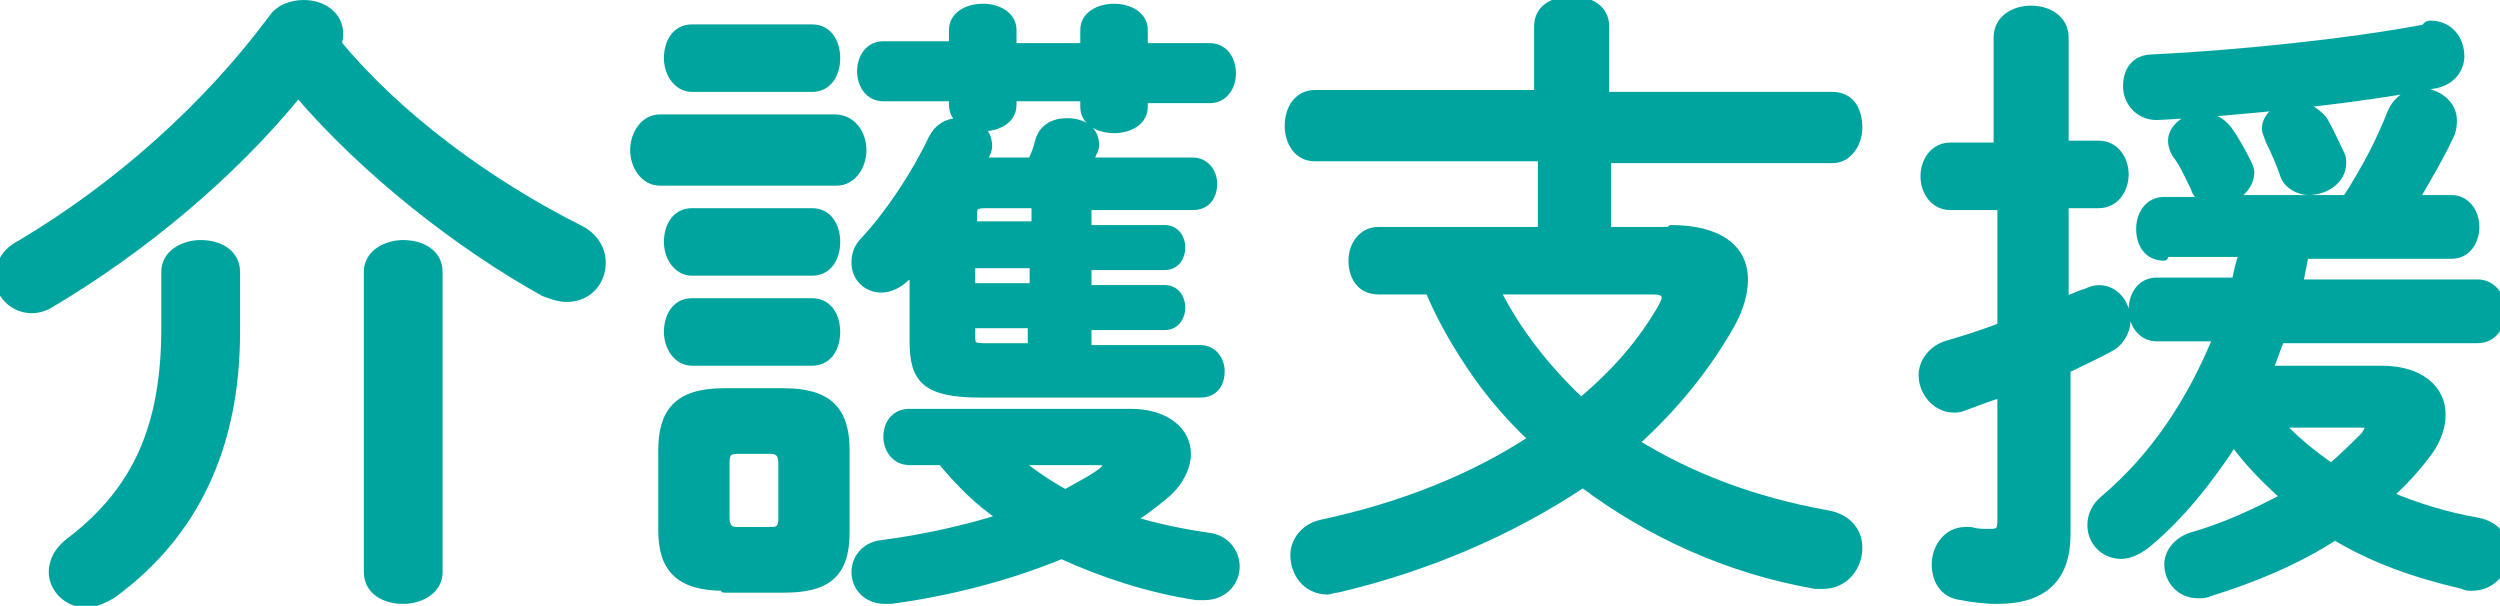 <?xml version="1.0" encoding="utf-8"?>
<!-- Generator: Adobe Illustrator 22.0.1, SVG Export Plug-In . SVG Version: 6.00 Build 0)  -->
<svg version="1.1" id="レイヤー_1" xmlns="http://www.w3.org/2000/svg" xmlns:xlink="http://www.w3.org/1999/xlink" x="0px"
	 y="0px" viewBox="0 0 133.3 32.3" style="enable-background:new 0 0 133.3 32.3;" xml:space="preserve">
<style type="text/css">
	.st0{fill:#00A49F;stroke:#00A49F;stroke-width:0.4;stroke-linecap:round;stroke-linejoin:round;stroke-miterlimit:10;}
</style>
<g>
	<path class="st0" d="M30.9,12.2c0.8,0.4,1.2,1.1,1.2,1.8c0,1-0.7,1.9-1.9,1.9c-0.3,0-0.7-0.1-1.2-0.3C24.5,13.1,19.5,9.2,15.9,5
		c-3.5,4.3-8.3,8.3-13.2,11.2c-0.3,0.2-0.7,0.3-1,0.3c-1,0-1.8-0.8-1.8-1.8C0,14,0.3,13.4,1.1,13c5.2-3.1,9.9-7.3,13.4-12
		c0.4-0.6,1.1-0.8,1.7-0.8c1,0,1.9,0.6,1.9,1.6c0,0.2,0,0.3-0.1,0.5C21.2,6.2,26.1,9.8,30.9,12.2z M8.8,14.5c0-1,1-1.5,1.9-1.5
		c1,0,1.9,0.5,1.9,1.5v3.2c0,6.1-2.2,10.8-6.6,14c-0.5,0.3-1,0.5-1.4,0.5c-1,0-1.8-0.8-1.8-1.7c0-0.6,0.3-1.2,1-1.7
		c3.5-2.7,5-6.1,5-11.3V14.5z M19.6,14.5c0-1,1-1.5,1.9-1.5c1,0,1.9,0.5,1.9,1.5v16c0,1-1,1.5-1.9,1.5c-1,0-1.9-0.5-1.9-1.5V14.5z"
		/>
	<path class="st0" d="M35.2,9.7c-0.9,0-1.4-0.9-1.4-1.7s0.5-1.7,1.4-1.7h9.3C45.5,6.3,46,7.2,46,8s-0.5,1.7-1.4,1.7H35.2z
		 M38.6,31.3c-2.4,0-3.3-1-3.3-3V24c0-2,0.8-3.1,3.3-3.1h3.2c2.4,0,3.3,1,3.3,3.1v4.4c0,2.3-1.1,3-3.3,3H38.6z M36.9,4.7
		c-0.8,0-1.3-0.8-1.3-1.6c0-0.8,0.4-1.6,1.3-1.6h6.4c0.9,0,1.3,0.8,1.3,1.6c0,0.8-0.4,1.6-1.3,1.6H36.9z M36.9,14.5
		c-0.8,0-1.3-0.8-1.3-1.6c0-0.8,0.4-1.6,1.3-1.6h6.4c0.9,0,1.3,0.8,1.3,1.6c0,0.8-0.4,1.6-1.3,1.6H36.9z M36.9,19.3
		c-0.8,0-1.3-0.8-1.3-1.6c0-0.8,0.4-1.6,1.3-1.6h6.4c0.9,0,1.3,0.8,1.3,1.6c0,0.8-0.4,1.6-1.3,1.6H36.9z M41.1,28.3
		c0.5,0,0.6-0.2,0.6-0.7v-2.9c0-0.5-0.2-0.7-0.6-0.7h-1.8c-0.5,0-0.6,0.2-0.6,0.7v2.9c0,0.5,0.2,0.7,0.6,0.7H41.1z M55,8.6
		c0.2-0.4,0.3-0.7,0.4-1.1c0.2-0.7,0.8-1,1.5-1c0.8,0,1.5,0.4,1.5,1.2c0,0.1,0,0.3-0.1,0.4l-0.2,0.5h5.5c0.7,0,1.1,0.6,1.1,1.2
		c0,0.6-0.3,1.2-1.1,1.2h-5.6v1.2h4.1c0.6,0,0.9,0.5,0.9,1s-0.3,1-0.9,1h-4.1v1.2h4.1c0.6,0,0.9,0.5,0.9,1c0,0.5-0.3,1-0.9,1h-4.1
		v1.2h6c0.7,0,1.1,0.6,1.1,1.2c0,0.6-0.3,1.2-1.1,1.2H52.3c-3,0-3.6-0.8-3.6-2.8v-3.8c-0.1,0.1-0.2,0.3-0.4,0.4
		c-0.4,0.4-0.9,0.6-1.3,0.6c-0.8,0-1.4-0.6-1.4-1.4c0-0.4,0.1-0.8,0.5-1.2c1.3-1.4,2.7-3.5,3.6-5.4c0.3-0.6,0.8-0.9,1.4-0.9h0.2
		C51,6.3,50.8,6,50.8,5.6V5.2h-3.7c-0.8,0-1.2-0.7-1.2-1.4c0-0.7,0.4-1.4,1.2-1.4h3.7V1.6c0-0.8,0.8-1.2,1.6-1.2
		c0.8,0,1.6,0.4,1.6,1.2v0.9h3.8V1.6c0-0.8,0.8-1.2,1.6-1.2c0.8,0,1.6,0.4,1.6,1.2v0.9h3.5c0.8,0,1.2,0.7,1.2,1.4
		c0,0.7-0.4,1.4-1.2,1.4h-3.5v0.4c0,0.8-0.8,1.2-1.6,1.2c-0.8,0-1.6-0.4-1.6-1.2V5.2h-3.8v0.4c0,0.8-0.8,1.2-1.6,1.2h-0.2
		c0.3,0.2,0.5,0.5,0.5,1c0,0.2-0.1,0.4-0.2,0.6l-0.1,0.2H55z M48.5,24.6c-0.8,0-1.2-0.7-1.2-1.3c0-0.7,0.4-1.3,1.2-1.3h11.8
		c1.9,0,3,1,3,2.2c0,0.7-0.4,1.6-1.3,2.3c-0.5,0.4-1.1,0.9-1.7,1.2c1.3,0.4,2.7,0.7,4.1,0.9c1,0.1,1.5,0.9,1.5,1.6
		c0,0.8-0.6,1.6-1.7,1.6c-0.1,0-0.2,0-0.4,0c-2.6-0.4-5-1.2-7.2-2.2c-2.9,1.2-6.1,2-9.1,2.4h-0.3c-1,0-1.6-0.7-1.6-1.5
		c0-0.7,0.5-1.4,1.4-1.5c2.3-0.3,4.5-0.8,6.4-1.4c-1.2-0.8-2.2-1.8-3.2-3H48.5z M55.1,10.9h-2.5c-0.6,0-0.7,0.1-0.7,0.5v0.6h3.3
		V10.9z M51.8,14.1v1.2h3.3v-1.2H51.8z M51.8,17.3V18c0,0.4,0.1,0.5,0.7,0.5h2.5v-1.2H51.8z M54.3,24.6c0.7,0.6,1.6,1.2,2.5,1.7
		c0.7-0.4,1.5-0.8,2-1.2c0.1-0.1,0.2-0.2,0.2-0.3c0-0.1-0.1-0.2-0.4-0.2H54.3z"/>
	<path class="st0" d="M89.1,12.2c2.5,0,3.9,1,3.9,2.7c0,0.7-0.2,1.5-0.7,2.4c-1.3,2.3-3,4.4-5.1,6.3c2.9,1.8,6.3,3.1,10.2,3.8
		c1.2,0.2,1.7,1,1.7,1.8c0,1-0.7,2-1.9,2c-0.1,0-0.3,0-0.4,0c-4.6-0.8-8.8-2.7-12.4-5.4c-3.9,2.6-8.4,4.5-13.1,5.6
		c-0.2,0-0.4,0.1-0.5,0.1c-1.2,0-1.8-1-1.8-1.9c0-0.7,0.5-1.5,1.5-1.7c4.2-0.9,8-2.4,11.2-4.5C80.2,22,79,20.5,78,18.9
		c-0.7-1.1-1.3-2.2-1.8-3.4h-2.7c-1,0-1.4-0.8-1.4-1.6s0.5-1.6,1.4-1.6h8.7V8.4H70.1c-0.9,0-1.4-0.8-1.4-1.7c0-0.9,0.5-1.7,1.4-1.7
		h11.9V1.4c0-1,0.9-1.4,1.8-1.4s1.8,0.4,1.8,1.4v3.7h12.1c1,0,1.4,0.8,1.4,1.7c0,0.8-0.5,1.7-1.4,1.7H85.7v3.8H89.1z M79.8,15.5
		c1.1,2.2,2.7,4.2,4.5,5.9c1.8-1.5,3.2-3.1,4.3-5c0.1-0.2,0.2-0.4,0.2-0.5c0-0.3-0.2-0.4-0.7-0.4H79.8z"/>
	<path class="st0" d="M110.1,16c0.4-0.1,0.7-0.3,1.1-0.4c0.2-0.1,0.5-0.2,0.7-0.2c0.9,0,1.5,0.8,1.5,1.7c0,0.5-0.3,1.1-0.8,1.4
		c-0.7,0.4-1.6,0.8-2.4,1.2v8.8c0,2.3-1.2,3.5-3.7,3.5c-0.7,0-1.4-0.1-1.9-0.2c-1-0.1-1.4-0.9-1.4-1.7c0-0.9,0.6-1.8,1.6-1.8
		c0.1,0,0.2,0,0.3,0c0.3,0.1,0.6,0.1,1,0.1c0.5,0,0.6-0.1,0.6-0.7V21c-0.7,0.2-1.4,0.5-2,0.7c-0.2,0.1-0.4,0.1-0.5,0.1
		c-1,0-1.7-0.9-1.7-1.8c0-0.6,0.4-1.3,1.2-1.6c1-0.3,2-0.6,3-1V11H104c-0.9,0-1.4-0.8-1.4-1.6c0-0.8,0.5-1.6,1.4-1.6h2.5V2
		c0-1,0.9-1.5,1.8-1.5c0.9,0,1.8,0.5,1.8,1.5v5.7h1.8c0.9,0,1.4,0.8,1.4,1.6c0,0.8-0.5,1.6-1.4,1.6h-1.8V16z M115.4,13.7
		c-0.9,0-1.3-0.7-1.3-1.5c0-0.7,0.4-1.5,1.3-1.5h2.3c-0.3-0.1-0.6-0.3-0.7-0.7c-0.3-0.6-0.6-1.3-1-1.8c-0.1-0.2-0.2-0.4-0.2-0.7
		c0-0.7,0.8-1.3,1.6-1.3c0.5,0,1,0.2,1.4,0.7c0.3,0.4,0.7,1.1,1,1.7c0.1,0.2,0.2,0.4,0.2,0.6c0,0.6-0.5,1.2-1.1,1.4h6.2
		c1.1-1.7,1.8-3.1,2.4-4.6c0.3-0.7,0.9-1.1,1.6-1.1c0.8,0,1.7,0.6,1.7,1.5c0,0.2,0,0.4-0.1,0.7c-0.5,1.1-1.2,2.3-1.9,3.5h1.9
		c0.8,0,1.3,0.7,1.3,1.5c0,0.7-0.4,1.5-1.3,1.5h-7.8c-0.1,0.5-0.2,1-0.3,1.5h9.5c0.8,0,1.3,0.7,1.3,1.5c0,0.7-0.4,1.5-1.3,1.5h-10.5
		c-0.2,0.5-0.4,1.1-0.6,1.6h6c2,0,3.2,1,3.2,2.4c0,0.6-0.2,1.3-0.7,2c-0.6,0.8-1.3,1.6-2.1,2.3c1.4,0.6,3,1.1,4.7,1.4
		c1.1,0.2,1.5,1,1.5,1.7c0,0.9-0.7,1.8-1.8,1.8c-0.2,0-0.3,0-0.5-0.1c-2.6-0.6-4.8-1.4-6.8-2.6c-2,1.3-4.4,2.3-6.7,3
		c-0.2,0.1-0.4,0.1-0.6,0.1c-1,0-1.6-0.8-1.6-1.6c0-0.6,0.4-1.2,1.2-1.5c1.8-0.5,3.5-1.3,5-2.1c-1-0.9-1.9-1.8-2.7-2.9
		c-1.3,2-2.8,3.9-4.6,5.4c-0.5,0.4-1,0.6-1.4,0.6c-0.9,0-1.6-0.7-1.6-1.6c0-0.5,0.2-1,0.7-1.4c2.7-2.3,4.6-5.2,6-8.6h-3.2
		c-0.8,0-1.3-0.7-1.3-1.5c0-0.7,0.4-1.5,1.3-1.5h4.2c0.1-0.5,0.2-1,0.4-1.5H115.4z M129.6,1.3c1,0,1.6,0.8,1.6,1.7
		c0,0.6-0.4,1.3-1.3,1.5c-4,0.8-10.6,1.5-14.9,1.7c-1,0-1.6-0.8-1.6-1.6c0-0.8,0.4-1.5,1.4-1.5c4.2-0.2,10.3-0.8,14.5-1.6
		C129.4,1.3,129.5,1.3,129.6,1.3z M120.8,6.9c0-0.8,0.8-1.3,1.6-1.3c0.5,0,1.1,0.3,1.5,0.8c0.3,0.5,0.6,1.2,0.9,1.8
		c0.1,0.2,0.1,0.3,0.1,0.5c0,0.9-0.9,1.5-1.8,1.5c-0.5,0-1.1-0.3-1.3-0.8c-0.2-0.6-0.5-1.3-0.8-1.9C120.9,7.2,120.8,7,120.8,6.9z
		 M121.5,22.5c0.8,0.9,1.8,1.7,2.8,2.4c0.7-0.6,1.3-1.2,1.8-1.7c0.1-0.2,0.2-0.3,0.2-0.4c0-0.2-0.2-0.2-0.5-0.2H121.5z"/>
</g>
</svg>
